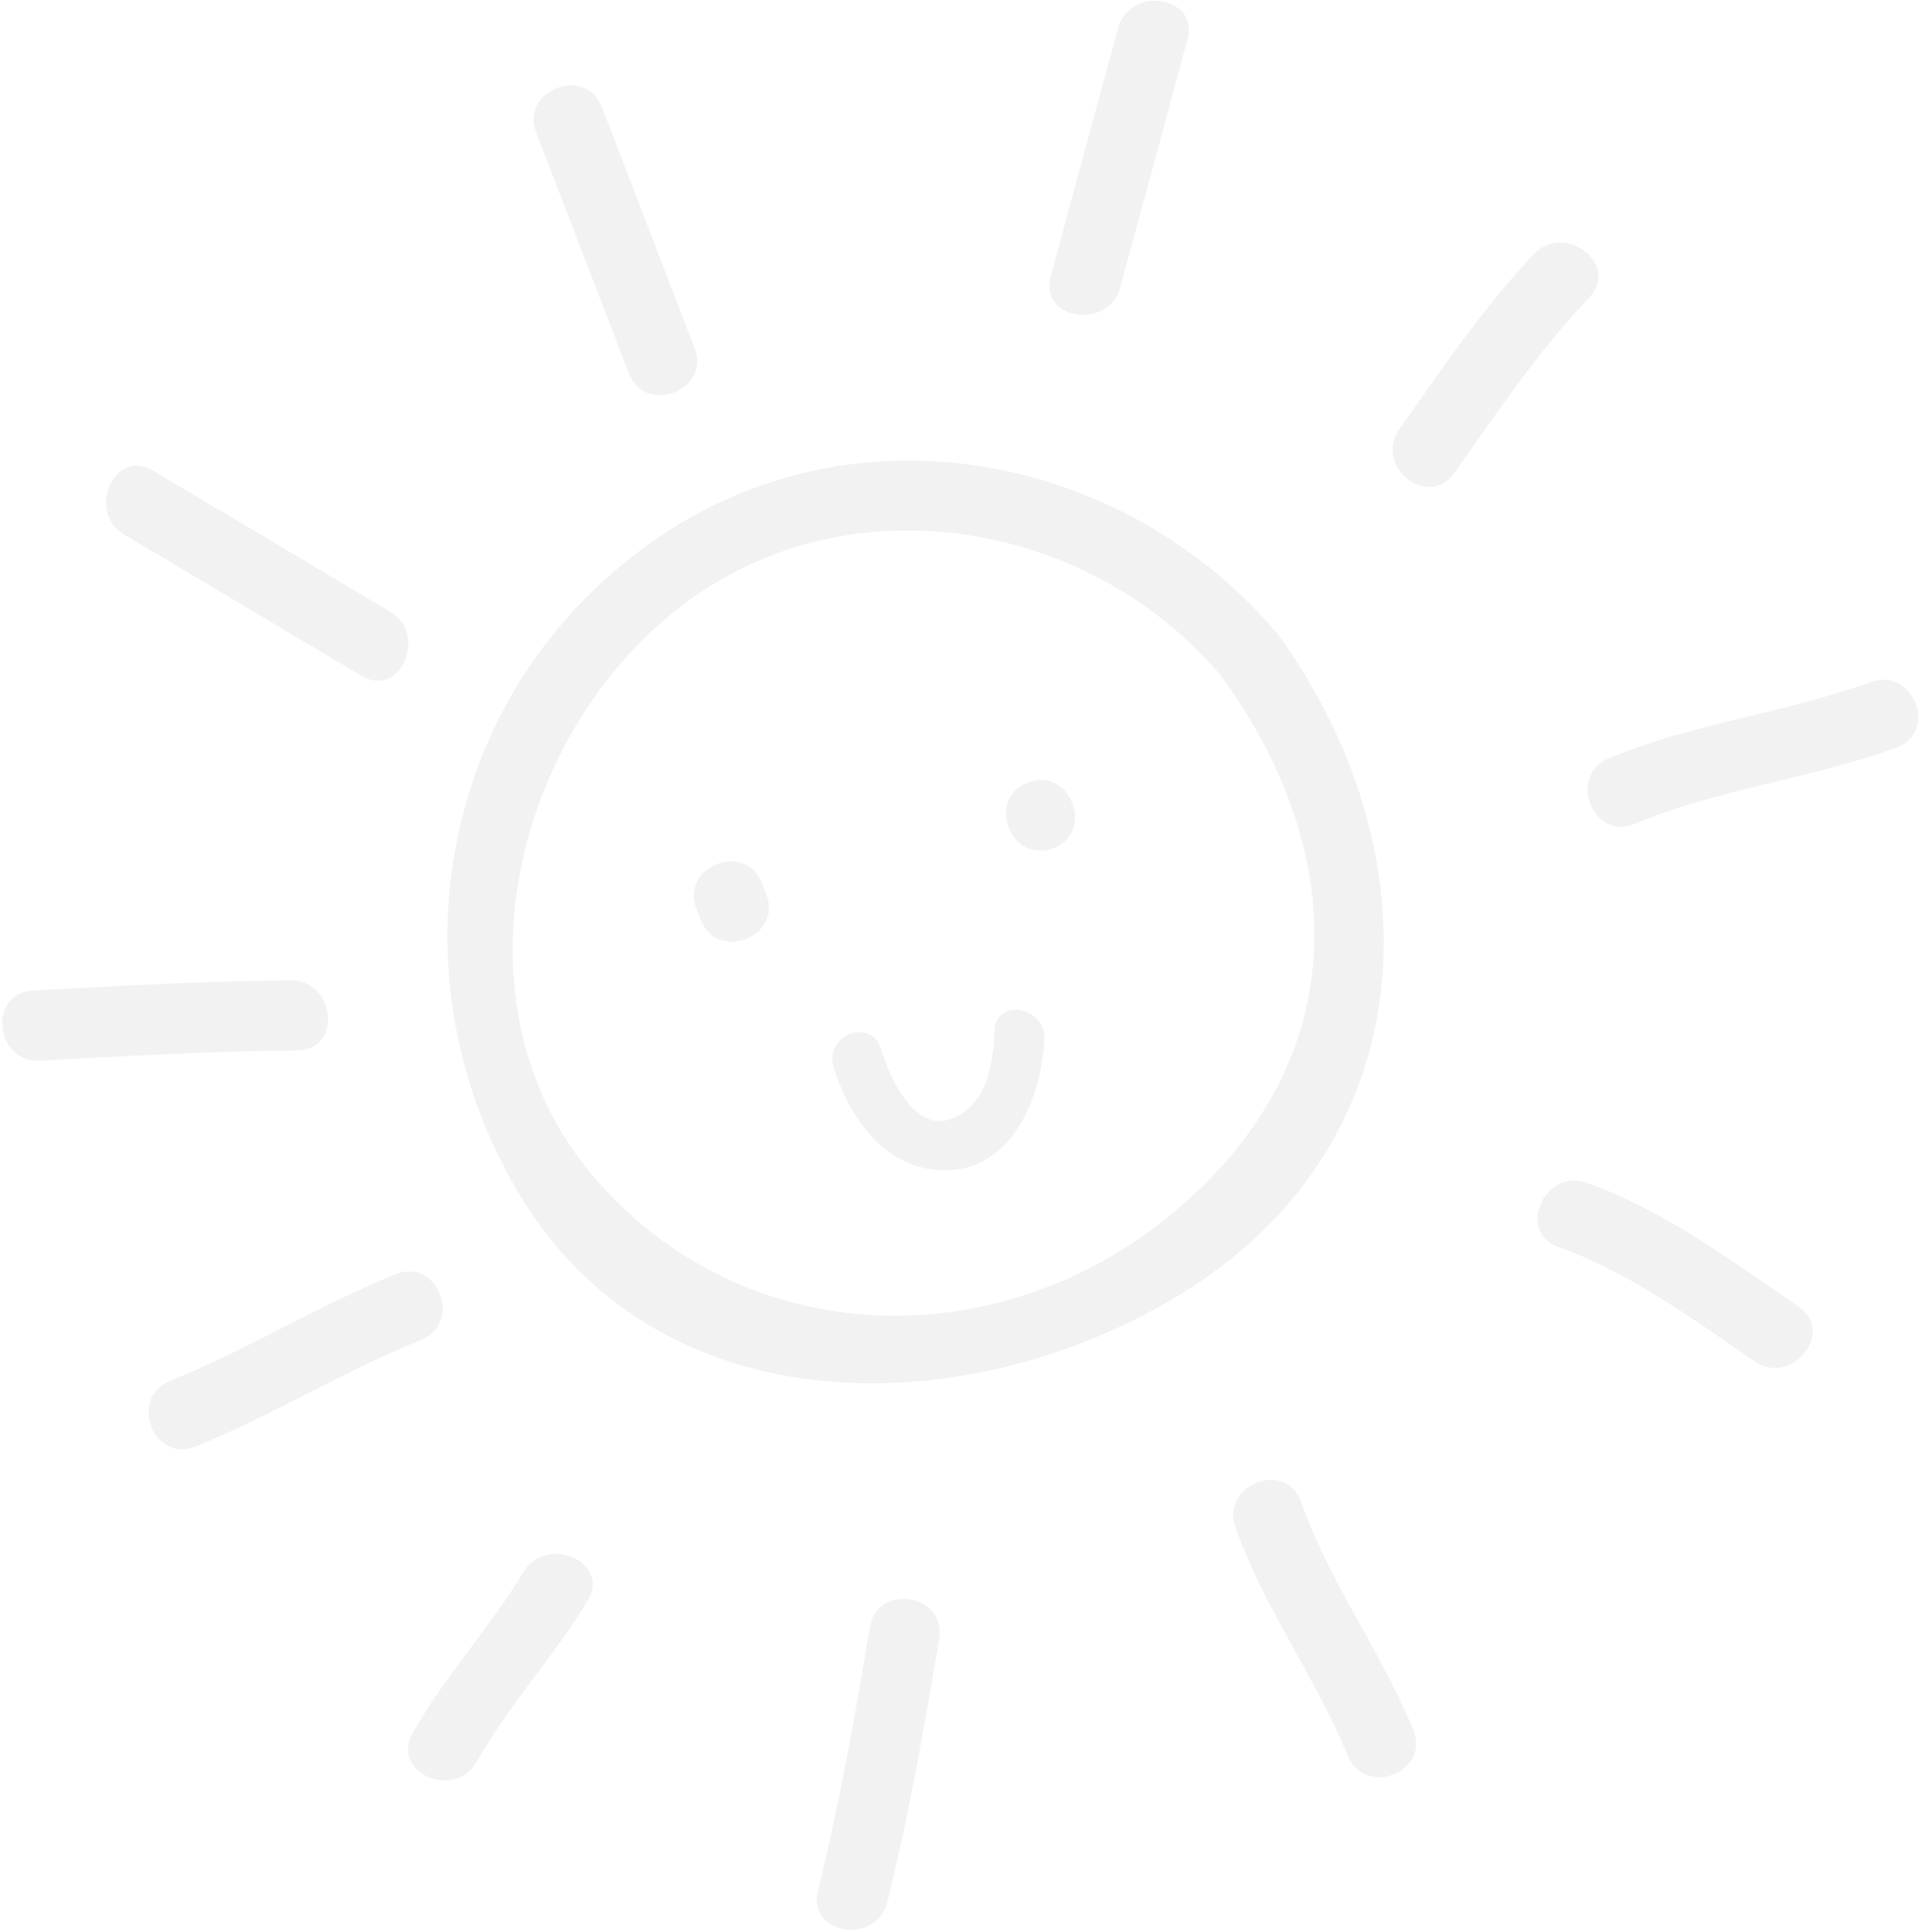 <svg width="580" height="584" viewBox="0 0 580 584" fill="none" xmlns="http://www.w3.org/2000/svg">
<path d="M386.31 191.805C341.693 138.698 262.867 121.552 202.477 160.172C134.74 203.47 115.849 291.302 156.423 360.085C199.55 433.096 294.938 430.098 358.416 390.175C431.706 344.163 433.455 256.904 386.31 191.805C378.251 180.782 361.208 193.355 369.166 204.417C409.121 259.548 408.506 322.062 354.112 366.942C301.339 410.62 224.699 408.492 179.555 355.82C134.589 303.311 155.66 220.544 207.239 182.187C257.925 144.521 330.08 157.865 369.166 204.417C377.916 214.827 395.098 202.316 386.31 191.805Z" fill="#262626" fill-opacity="0.06"/>
<path d="M162.066 40.045L190.066 112.854C194.992 125.661 214.858 118.021 209.932 105.214L181.932 32.405C177.007 19.598 157.141 27.238 162.066 40.045Z" fill="#262626" fill-opacity="0.06"/>
<path d="M373.396 461.623C381.958 485.996 397.611 506.832 407.346 530.639C412.573 543.33 432.339 535.729 427.212 522.999C417.478 499.193 401.825 478.356 393.262 453.983C388.74 441.021 368.874 448.661 373.396 461.623Z" fill="#262626" fill-opacity="0.06"/>
<path d="M262.891 491.851C258.461 518.558 253.689 545.281 247.219 571.499C243.89 584.818 264.935 588.069 268.201 574.89C274.672 548.671 279.404 521.848 283.874 495.241C286.061 481.666 265.118 478.377 262.891 491.851Z" fill="#262626" fill-opacity="0.06"/>
<path d="M471.016 376.852C492.682 384.726 511.399 398.48 530.287 411.474C541.48 419.208 554.885 402.593 543.591 394.898C523.33 381.043 503.046 365.924 479.682 357.545C466.883 352.859 458.155 372.306 471.055 376.953L471.016 376.852Z" fill="#262626" fill-opacity="0.06"/>
<path d="M493.973 249.025C519.518 238.391 547.187 235.39 573.096 226.005C586.02 221.382 578.38 201.516 565.456 206.138C539.547 215.524 511.777 218.563 486.333 229.158C473.643 234.386 481.283 254.252 493.973 249.025Z" fill="#262626" fill-opacity="0.06"/>
<path d="M439.534 142.977C452.295 124.988 465.01 105.976 480.292 90.028C489.794 80.123 473.156 66.959 463.715 76.725C448.433 92.672 435.719 111.684 422.958 129.673C415.084 140.804 431.559 154.146 439.534 142.977Z" fill="#262626" fill-opacity="0.06"/>
<path d="M338.552 86.889C345.387 61.92 352.183 36.849 358.917 11.918C362.525 -1.276 341.48 -4.527 337.935 8.528C331.1 33.497 324.304 58.568 317.569 83.499C313.962 96.694 335.007 99.944 338.552 86.889Z" fill="#262626" fill-opacity="0.06"/>
<path d="M37.619 161.642C61.486 175.846 85.354 190.05 109.222 204.254C120.966 211.313 129.515 191.704 117.849 184.846C93.981 170.642 70.113 156.438 46.245 142.234C34.501 135.175 25.952 154.784 37.619 161.642Z" fill="#262626" fill-opacity="0.06"/>
<path d="M12.041 320.573C38.004 319.155 63.966 317.736 89.914 317.481C103.62 317.303 101.395 296.165 87.789 296.304C61.842 296.559 35.879 297.978 9.916 299.396C-3.799 300.156 -1.573 321.294 12.041 320.573Z" fill="#262626" fill-opacity="0.06"/>
<path d="M59.095 437.219C82.436 427.78 103.924 414.423 127.265 404.984C139.995 399.857 132.355 379.991 119.625 385.117C96.284 394.557 74.797 407.914 51.455 417.353C38.726 422.48 46.366 442.346 59.095 437.219Z" fill="#262626" fill-opacity="0.06"/>
<path d="M144.111 532.438C153.73 515.31 167.531 500.627 177.608 483.787C184.667 472.043 165.197 463.556 158.2 475.16C148.022 492.039 134.423 506.645 124.703 523.811C117.962 535.78 137.432 544.267 144.111 532.438Z" fill="#262626" fill-opacity="0.06"/>
<path d="M231.66 270.38L230.342 266.951C225.417 254.144 205.551 261.784 210.476 274.591L211.794 278.019C216.72 290.827 236.586 283.187 231.66 270.38Z" fill="#262626" fill-opacity="0.06"/>
<path d="M318.306 256.387C331.113 251.461 323.473 231.595 310.666 236.52C297.859 241.446 305.499 261.312 318.306 256.387Z" fill="#262626" fill-opacity="0.06"/>
<path d="M251.877 322.333C256.895 338.692 268.677 354.882 287.535 353.649C306.935 352.323 314.995 330.239 315.655 313.895C315.966 304.168 300.871 301.639 300.599 311.467C300.242 321.675 298.163 334.629 287.078 338.314C275.69 342.114 268.523 324.381 266.196 316.826C263.272 307.416 249.053 312.884 251.877 322.333Z" fill="#262626" fill-opacity="0.06"/>
</svg>
